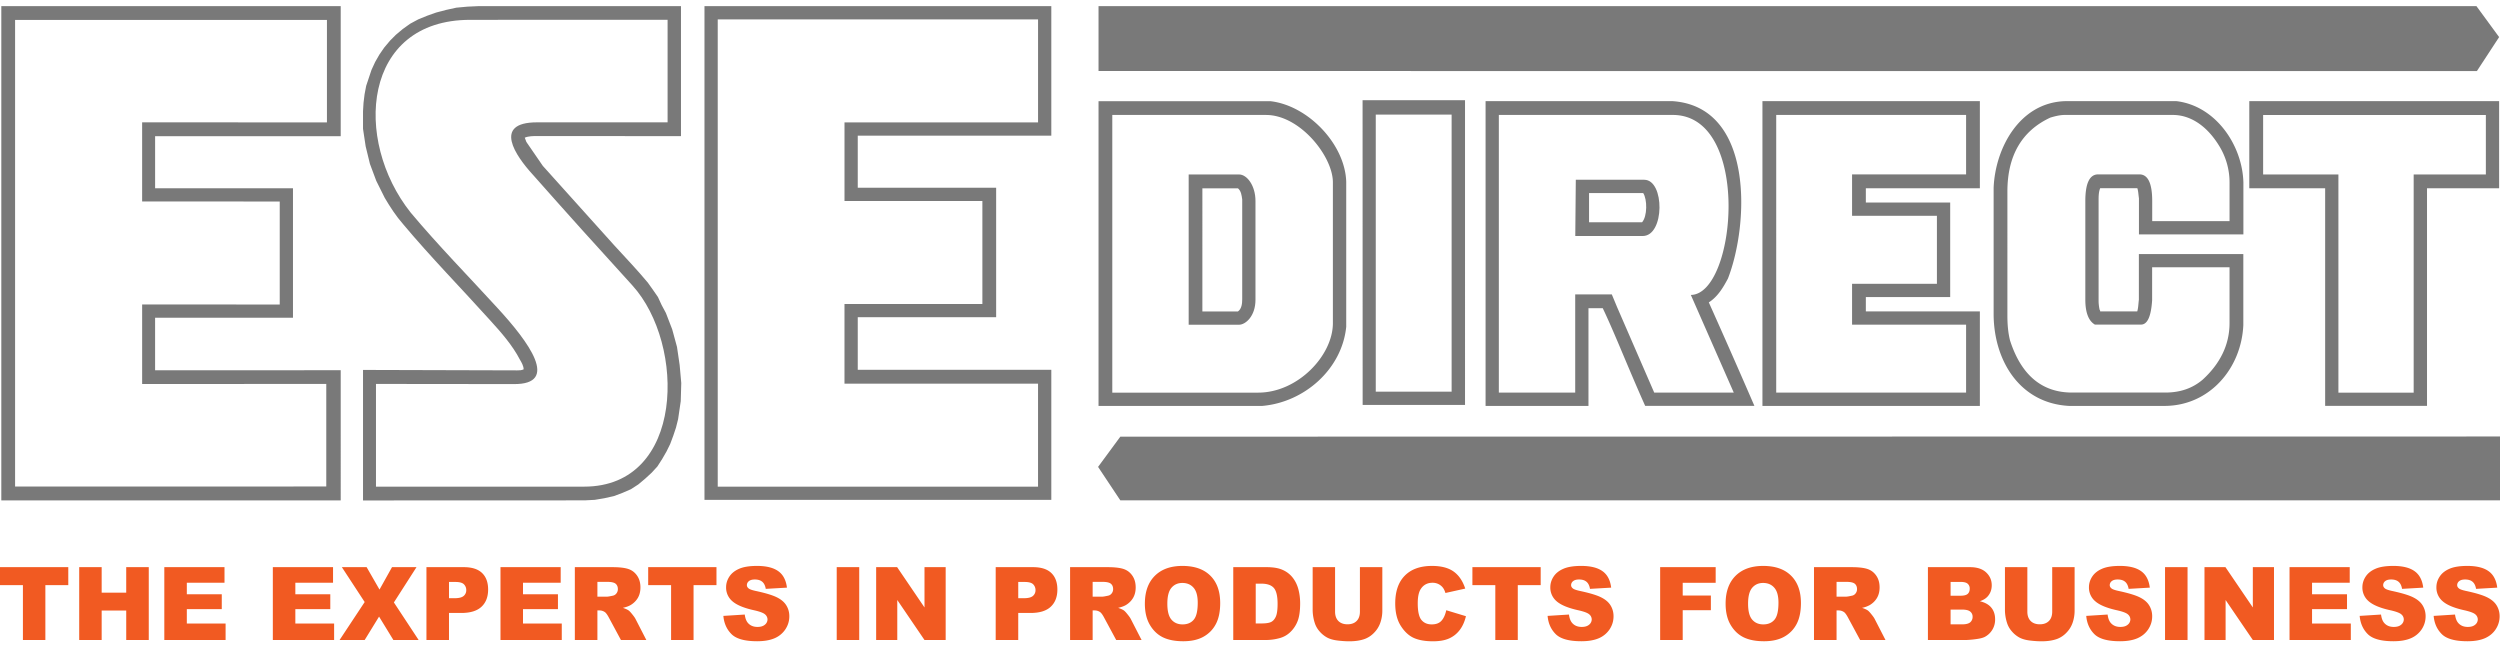 <svg xmlns="http://www.w3.org/2000/svg" width="204" height="54" fill="none"><g clip-path="url(#a)"><path fill="#797979" d="m27.802 30.21-15.146.006v-4.29h11.251V15.361h-11.25v-4.248h15.145V.5H.107v40.33h26.445l1.25.005V30.21Zm-1.178 9.488-25.393.006V1.625h25.447v8.363l-15.08-.006v6.456l11.228.006v8.405l-11.227-.006v6.492l15.025-.006v8.369ZM55.568 11.107V.5H39.053l-.908.042-.908.084-.823.18-.823.217-.733.26-.734.3-.649.349-.607.433-.565.475-.475.476-.474.565-.391.566-.349.608-.3.65-.217.65-.216.649-.132.692-.084.692-.042.692v1.432l.216 1.431.349 1.433.517 1.383.69 1.384c.433.734.908 1.474 1.515 2.166 2.248 2.683 4.718 5.198 7.098 7.84.908.998 1.815 2.033 2.422 3.206.132.217.3.518.3.783-.174.084-.348.084-.516.084l-12.591-.036v10.65l18.09-.007.823-.042.782-.132.781-.175.691-.259.691-.3.607-.392.565-.475.517-.475.475-.517.39-.608.35-.608.3-.608.258-.691.217-.65.174-.692.216-1.474.042-1.474-.132-1.474-.216-1.474-.39-1.432-.518-1.342-.348-.65-.3-.65-.392-.565-.432-.608c-.866-1.04-1.815-2.033-2.729-3.032l-5.842-6.498-1.34-1.95-.132-.348c.3-.133.691-.133.998-.133l11.75.006Zm-12.104 3.129c2.68 3.032 5.409 6.064 8.138 9.055 4.369 4.807 4.285 16.419-3.937 16.419H30.68v-8.381l11.227.012c3.81.042 1.256-3.424-1.34-6.24-2.338-2.556-4.802-5.065-7.056-7.755-4.718-5.932-3.936-15.727 4.85-15.727l16.114-.006v8.37H43.811c-3.636.005-1.73 2.737-.348 4.253ZM85.787 11.071V.5H57.485v40.287h28.302V30.174H69.993v-4.29h11.293V15.319H69.993V11.07h15.794Zm-5.625 5.33v8.406H68.91v6.498h15.794v8.405H58.567V1.583h26.138v8.405H68.911v6.414h11.25ZM101.107 14.236h-4.111v12.262h4.111c.523 0 1.34-.692 1.34-2.034v-8.062c0-1.258-.691-2.166-1.34-2.166Zm.258 10.18c0 .349-.042.782-.348.999h-2.903V15.367h2.903c.258.216.3.565.348.909v8.14ZM111.192 33.044h8.354V8.177h-8.36c-.006 8.273.006 16.594.006 24.867Zm1.076-23.694h6.184v22.61h-6.19V9.35h.006ZM134.169 14.669h-5.584l-.042 4.59H134.042c1.809 0 1.809-4.59.127-4.59Zm-.175 3.466h-4.327v-2.383h4.417c.343.517.343 1.901-.09 2.383Z"/><path fill="#797979" d="M103.661 8.256H89.64v24.866h13.372c3.42-.3 6.491-2.99 6.84-6.456V14.838c-.091-3.075-3.12-6.234-6.191-6.582Zm5.103 18.11c0 2.64-2.855 5.673-6.1 5.673H90.763V9.381H103.313c2.77 0 5.451 3.38 5.451 5.499v11.485ZM177.61 8.255h-9.13c-3.678.133-5.667 3.815-5.8 7.064v10.396c.043 3.767 2.164 7.19 6.143 7.407h7.873c3.594-.042 6.19-3.032 6.359-6.582v-5.806h-8.523v3.724c-.042.3-.042.65-.132.95h-3.029c0-.042 0-.084-.042-.132a3.466 3.466 0 0 1-.084-.692v-8.188c0-.35 0-.734.132-1.041h3.029c.084.259.084.517.132.824v2.948h8.523V14.88c-.084-3.027-2.248-6.234-5.451-6.625Zm4.327 9.79h-6.317v-1.65c0-1.431-.348-2.165-1.039-2.165h-3.378c-.691 0-1.04.734-1.04 2.166v8.056c0 1.04.259 1.733.781 2.034h3.763c.517 0 .823-.65.907-1.992v-2.683h6.317v4.548c0 1.733-.733 3.291-2.206 4.633-.823.692-1.815 1.04-3.029 1.04h-7.615c-2.464 0-4.153-1.431-5.06-4.247-.175-.692-.217-1.384-.217-2.082V15.62c0-2.9 1.166-4.94 3.504-6.023.433-.132.824-.217 1.166-.217h8.829c1.34 0 2.681.777 3.72 2.425a5.687 5.687 0 0 1 .908 3.117v3.122h.006ZM183.542 8.255v7.106h6.19v17.76h8.312v-17.76h5.884V8.255h-20.386Zm19.298 5.98h-5.884V32.04h-6.142V14.236h-6.143v-4.85h18.175v4.85h-.006ZM143.815 33.122h17.742v-7.713h-9.304V24.24h6.882v-7.713h-6.882v-1.167h9.304V8.255h-17.742v24.867Zm1.124-23.742h15.494v4.85h-9.304v3.381h6.924v5.547h-6.924v3.334h9.304v5.547h-15.494V9.38ZM141.002 22.725c1.731-4.464 2.122-13.994-4.502-14.47H121.223v24.867h8.396V25.15h1.166c.433.908.823 1.817 1.214 2.731.733 1.733 1.472 3.508 2.248 5.24h8.913a720.994 720.994 0 0 0-3.721-8.446c.74-.476 1.172-1.216 1.563-1.95Zm.475 9.314h-6.491l-3.029-6.973-.433-1.041h-2.987v8.014h-6.232V9.38H136.5c6.449 0 5.193 14.645 1.473 14.687l3.504 7.972ZM204 38.218v-2.6l-112.581.013-1.816 2.467 1.816 2.731H204v-2.611ZM89.64 2.726V.5h112.437l1.851 2.527-1.815 2.774L89.64 5.795V2.726Z"/><path fill="#F15A22" d="M0 46.28h5.572v1.468h-1.87v4.476H1.87v-4.476H0v-1.467ZM6.463 46.28h1.833v2.08h2.003v-2.08h1.84v5.944H10.3V49.82H8.296v2.404H6.463V46.28ZM13.408 46.28h4.912v1.27h-3.075v.944h2.852v1.212h-2.852v1.172h3.164v1.346h-5.001V46.28ZM22.264 46.28h4.912v1.27H24.1v.944h2.852v1.212h-2.852v1.172h3.164v1.346h-5.001V46.28ZM27.897 46.28h2.02l1.051 1.829 1.02-1.829h1.999l-1.845 2.879 2.019 3.065H32.1l-1.169-1.91-1.173 1.91H27.71l2.048-3.098-1.862-2.846ZM34.797 46.28h3.047c.664 0 1.16.158 1.49.475.331.316.497.766.497 1.35 0 .6-.18 1.069-.542 1.406-.36.338-.908.507-1.647.507h-1.004v2.206h-1.84V46.28Zm1.842 2.534h.449c.353 0 .601-.06.744-.182a.6.6 0 0 0 .215-.475.66.66 0 0 0-.187-.474c-.124-.13-.357-.195-.7-.195h-.521v1.326ZM40.84 46.28h4.912v1.27h-3.075v.944h2.852v1.212h-2.852v1.172h3.164v1.346H40.84V46.28ZM46.907 52.224V46.28h3.054c.567 0 1 .049 1.3.146.299.097.54.279.723.543.184.263.276.583.276.961 0 .33-.07.615-.21.856-.141.238-.334.43-.58.58-.156.094-.37.172-.643.235.219.073.378.146.478.218.067.05.164.153.291.313.13.16.216.282.259.369l.886 1.723h-2.072l-.979-1.817c-.124-.235-.234-.387-.331-.458a.768.768 0 0 0-.45-.138h-.161v2.413h-1.841Zm1.84-3.536h.773c.084 0 .246-.027.486-.08a.477.477 0 0 0 .295-.187.544.544 0 0 0 .117-.345c0-.192-.06-.339-.181-.442-.122-.102-.35-.154-.684-.154h-.805v1.208ZM52.892 46.28h5.572v1.468h-1.87v4.476h-1.833v-4.476h-1.869V46.28ZM59.028 50.257l1.744-.11c.037.285.114.5.23.65.189.24.459.36.81.36.261 0 .462-.06.602-.182a.557.557 0 0 0 .215-.43.546.546 0 0 0-.203-.413c-.135-.122-.447-.237-.938-.345-.804-.181-1.377-.422-1.72-.721a1.453 1.453 0 0 1-.518-1.148c0-.305.088-.593.263-.863.178-.273.444-.487.797-.64.356-.158.843-.236 1.46-.236.759 0 1.336.142 1.733.426.399.28.636.73.712 1.346l-1.728.1c-.046-.267-.143-.461-.291-.583-.146-.122-.348-.182-.607-.182-.213 0-.374.046-.482.137a.41.41 0 0 0-.161.329c0 .094.044.18.133.255.086.079.291.152.615.22.801.172 1.374.348 1.72.526.348.176.6.395.756.657.16.262.239.556.239.88 0 .38-.105.732-.316 1.054a1.99 1.99 0 0 1-.882.734c-.377.165-.853.247-1.428.247-1.009 0-1.708-.195-2.096-.584-.388-.389-.608-.884-.66-1.484ZM68.276 46.28h1.837v5.944h-1.837V46.28ZM71.494 46.28h1.712l2.233 3.288V46.28h1.728v5.944h-1.728l-2.221-3.264v3.264h-1.724V46.28ZM81.248 46.28h3.047c.663 0 1.16.158 1.489.475.332.316.498.766.498 1.35 0 .6-.181 1.069-.543 1.406-.358.338-.907.507-1.646.507h-1.004v2.206h-1.84V46.28Zm1.841 2.534h.45c.353 0 .6-.06.744-.182a.601.601 0 0 0 .214-.475.66.66 0 0 0-.186-.474c-.124-.13-.357-.195-.7-.195h-.522v1.326ZM87.319 52.224V46.28h3.055c.566 0 1 .049 1.299.146.299.097.54.279.724.543.183.263.275.583.275.961 0 .33-.07.615-.21.856-.14.238-.334.43-.579.58-.156.094-.37.172-.643.235.218.073.377.146.477.218.067.05.165.153.291.313.13.16.216.282.26.369l.885 1.723h-2.071l-.98-1.817c-.123-.235-.234-.387-.331-.458a.768.768 0 0 0-.45-.138h-.161v2.413h-1.841Zm1.84-3.536h.774c.083 0 .245-.027.485-.08a.477.477 0 0 0 .296-.187.544.544 0 0 0 .117-.345c0-.192-.06-.339-.182-.442-.121-.102-.35-.154-.684-.154h-.805v1.208ZM93.422 49.256c0-.97.27-1.726.81-2.266.539-.54 1.29-.811 2.253-.811.987 0 1.748.266 2.282.799.534.53.801 1.273.801 2.23 0 .694-.117 1.264-.352 1.71-.232.444-.57.79-1.011 1.038-.44.246-.99.369-1.647.369-.67 0-1.224-.107-1.663-.32-.437-.214-.792-.552-1.064-1.014-.273-.462-.41-1.04-.41-1.735Zm1.833.008c0 .6.11 1.031.332 1.293.224.262.527.394.91.394.394 0 .699-.129.914-.386.216-.256.324-.717.324-1.382 0-.56-.113-.968-.34-1.224-.224-.26-.528-.39-.914-.39-.37 0-.666.132-.89.394-.224.262-.336.696-.336 1.301ZM100.634 46.28h2.723c.536 0 .969.073 1.298.22.332.145.606.355.822.628.216.273.372.59.469.952.097.363.146.746.146 1.152 0 .635-.073 1.128-.219 1.48a2.45 2.45 0 0 1-.598.88 1.976 1.976 0 0 1-.826.47 4.244 4.244 0 0 1-1.092.162h-2.723V46.28Zm1.833 1.346v3.248h.449c.383 0 .655-.042.817-.126.162-.087.289-.235.38-.446.092-.213.138-.558.138-1.034 0-.63-.103-1.06-.308-1.293-.205-.233-.545-.349-1.019-.349h-.457ZM110.969 46.28h1.829v3.544c0 .351-.056.683-.166.997-.108.31-.279.584-.514.819a2.044 2.044 0 0 1-.732.49c-.356.133-.784.2-1.283.2-.289 0-.604-.021-.947-.062-.34-.04-.624-.12-.853-.239a2.198 2.198 0 0 1-.632-.515 1.892 1.892 0 0 1-.388-.685 3.57 3.57 0 0 1-.17-1.005V46.28h1.829v3.629c0 .324.089.578.267.762.181.181.43.272.748.272.316 0 .563-.09.741-.268.181-.181.271-.436.271-.766V46.28ZM118.015 49.795l1.606.487c-.108.451-.278.828-.51 1.13-.232.303-.52.532-.866.686-.342.154-.779.231-1.311.231-.644 0-1.172-.093-1.582-.28-.407-.189-.759-.52-1.056-.993-.296-.473-.445-1.078-.445-1.816 0-.984.261-1.74.781-2.267.523-.53 1.263-.794 2.217-.794.748 0 1.334.151 1.761.454.428.303.747.768.954 1.395l-1.618.36a1.402 1.402 0 0 0-.178-.397 1.062 1.062 0 0 0-.376-.324 1.083 1.083 0 0 0-.498-.114c-.415 0-.734.168-.955.503-.167.249-.251.64-.251 1.172 0 .66.1 1.112.3 1.358.199.243.48.365.841.365.351 0 .615-.099.793-.296.181-.198.312-.484.393-.86ZM120.148 46.28h5.572v1.468h-1.869v4.476h-1.833v-4.476h-1.87V46.28ZM126.284 50.257l1.744-.11c.038.285.114.5.23.65.189.24.459.36.81.36.261 0 .462-.06.603-.182a.56.56 0 0 0 .214-.43.545.545 0 0 0-.202-.413c-.135-.122-.448-.237-.939-.345-.804-.181-1.377-.422-1.72-.721a1.453 1.453 0 0 1-.518-1.148c0-.305.088-.593.263-.863.178-.273.444-.487.798-.64.356-.158.842-.236 1.46-.236.758 0 1.335.142 1.732.426.399.28.637.73.712 1.346l-1.728.1c-.045-.267-.143-.461-.291-.583-.146-.122-.348-.182-.607-.182-.213 0-.373.046-.481.137a.41.41 0 0 0-.162.329c0 .094.044.18.133.255.087.079.292.152.615.22.801.172 1.375.348 1.72.526.348.176.6.395.757.657.159.262.238.556.238.88 0 .38-.105.732-.315 1.054a1.996 1.996 0 0 1-.882.734c-.378.165-.854.247-1.429.247-1.009 0-1.707-.195-2.096-.584-.388-.389-.608-.884-.659-1.484ZM135.468 46.28h4.531v1.277h-2.69v1.038h2.298v1.2h-2.298v2.429h-1.841V46.28ZM140.81 49.256c0-.97.27-1.726.809-2.266.54-.54 1.291-.811 2.254-.811.987 0 1.748.266 2.282.799.534.53.801 1.273.801 2.23 0 .694-.117 1.264-.352 1.71-.232.444-.569.79-1.012 1.038-.439.246-.988.369-1.646.369-.669 0-1.224-.107-1.663-.32-.437-.214-.792-.552-1.064-1.014-.273-.462-.409-1.04-.409-1.735Zm1.833.008c0 .6.11 1.031.332 1.293.223.262.527.394.91.394.394 0 .699-.129.914-.386.216-.256.324-.717.324-1.382 0-.56-.113-.968-.34-1.224-.224-.26-.529-.39-.914-.39-.37 0-.666.132-.89.394-.224.262-.336.696-.336 1.301ZM148.022 52.224V46.28h3.054c.567 0 1 .049 1.299.146.3.097.541.279.725.543.183.263.275.583.275.961 0 .33-.07.615-.211.856-.14.238-.333.43-.578.58a2.216 2.216 0 0 1-.644.235c.219.073.378.146.478.218.067.05.164.153.291.313.13.16.216.282.259.369l.886 1.723h-2.071l-.98-1.817c-.124-.235-.234-.387-.331-.458a.77.77 0 0 0-.45-.138h-.161v2.413h-1.841Zm1.841-3.536h.772c.084 0 .246-.027.486-.08a.475.475 0 0 0 .295-.187.54.54 0 0 0 .118-.345c0-.192-.061-.339-.182-.442-.122-.102-.35-.154-.684-.154h-.805v1.208ZM157.318 46.28h3.432c.571 0 1.01.142 1.315.426.307.284.461.635.461 1.054 0 .351-.109.653-.328.904-.146.168-.359.3-.639.397.426.103.739.28.939.532.202.248.303.562.303.94a1.584 1.584 0 0 1-.801 1.415c-.154.09-.386.154-.696.195a8.047 8.047 0 0 1-.821.08h-3.165V46.28Zm1.85 2.331h.797c.286 0 .484-.048.594-.145.114-.1.17-.244.17-.43a.504.504 0 0 0-.17-.406c-.11-.097-.304-.146-.582-.146h-.809v1.127Zm0 2.336h.934c.316 0 .538-.056.668-.167a.575.575 0 0 0 .194-.454.517.517 0 0 0-.194-.421c-.127-.108-.351-.163-.672-.163h-.93v1.205ZM167.46 46.28h1.828v3.544c0 .351-.055.683-.165.997-.108.31-.28.584-.514.819a2.039 2.039 0 0 1-.733.49c-.356.133-.783.2-1.282.2-.289 0-.604-.021-.947-.062-.34-.04-.625-.12-.854-.239a2.208 2.208 0 0 1-.631-.515 1.892 1.892 0 0 1-.388-.685 3.535 3.535 0 0 1-.17-1.005V46.28h1.828v3.629c0 .324.089.578.268.762.18.181.43.272.748.272.316 0 .562-.09.741-.268.18-.181.271-.436.271-.766V46.28ZM170.237 50.257l1.744-.11c.037.285.114.5.23.65.189.24.459.36.809.36.262 0 .463-.06.603-.182a.558.558 0 0 0 .215-.43.546.546 0 0 0-.203-.413c-.134-.122-.447-.237-.938-.345-.804-.181-1.377-.422-1.72-.721a1.453 1.453 0 0 1-.518-1.148c0-.305.088-.593.263-.863.178-.273.444-.487.797-.64.356-.158.843-.236 1.461-.236.758 0 1.335.142 1.732.426.399.28.636.73.712 1.346l-1.728.1c-.046-.267-.143-.461-.291-.583-.146-.122-.348-.182-.607-.182-.213 0-.374.046-.482.137a.413.413 0 0 0-.161.329c0 .094.044.18.133.255.086.079.291.152.615.22.801.172 1.374.348 1.72.526.348.176.6.395.756.657.16.262.239.556.239.88 0 .38-.105.732-.316 1.054-.21.322-.504.566-.882.734-.377.165-.853.247-1.428.247-1.009 0-1.707-.195-2.096-.584-.388-.389-.608-.884-.659-1.484ZM176.667 46.28h1.837v5.944h-1.837V46.28ZM179.886 46.28h1.711l2.234 3.288V46.28h1.727v5.944h-1.727l-2.222-3.264v3.264h-1.723V46.28ZM186.826 46.28h4.912v1.27h-3.075v.944h2.853v1.212h-2.853v1.172h3.164v1.346h-5.001V46.28ZM192.549 50.257l1.744-.11c.038.285.114.5.23.65.189.24.459.36.81.36.261 0 .462-.06.603-.182a.557.557 0 0 0 .214-.43.545.545 0 0 0-.202-.413c-.135-.122-.448-.237-.939-.345-.804-.181-1.377-.422-1.72-.721a1.453 1.453 0 0 1-.518-1.148c0-.305.088-.593.263-.863.179-.273.444-.487.798-.64.356-.158.843-.236 1.46-.236.758 0 1.335.142 1.732.426.399.28.637.73.712 1.346l-1.728.1c-.045-.267-.143-.461-.291-.583-.146-.122-.348-.182-.607-.182-.213 0-.373.046-.481.137a.41.41 0 0 0-.162.329c0 .094.044.18.133.255.087.079.292.152.615.22.801.172 1.375.348 1.72.526.348.176.6.395.757.657.159.262.238.556.238.88 0 .38-.105.732-.315 1.054a1.996 1.996 0 0 1-.882.734c-.378.165-.854.247-1.429.247-1.008 0-1.707-.195-2.096-.584-.388-.389-.608-.884-.659-1.484ZM198.587 50.257l1.744-.11c.038.285.115.5.231.65.189.24.458.36.809.36.262 0 .463-.06.603-.182a.557.557 0 0 0 .214-.43.545.545 0 0 0-.202-.413c-.135-.122-.448-.237-.939-.345-.804-.181-1.377-.422-1.719-.721a1.45 1.45 0 0 1-.518-1.148c0-.305.087-.593.263-.863.178-.273.443-.487.797-.64.356-.158.843-.236 1.461-.236.757 0 1.335.142 1.731.426.399.28.637.73.712 1.346l-1.727.1c-.046-.267-.143-.461-.292-.583-.145-.122-.348-.182-.607-.182-.213 0-.373.046-.481.137a.41.41 0 0 0-.162.329c0 .094.045.18.134.255.086.079.291.152.615.22.801.172 1.374.348 1.719.526.348.176.6.395.757.657.159.262.239.556.239.88 0 .38-.106.732-.316 1.054-.21.322-.504.566-.882.734-.378.165-.854.247-1.428.247-1.009 0-1.708-.195-2.096-.584-.389-.389-.609-.884-.66-1.484Z"/></g><defs><clipPath id="a"><path fill="#fff" d="M0 .5h204v53H0z"/></clipPath></defs></svg>